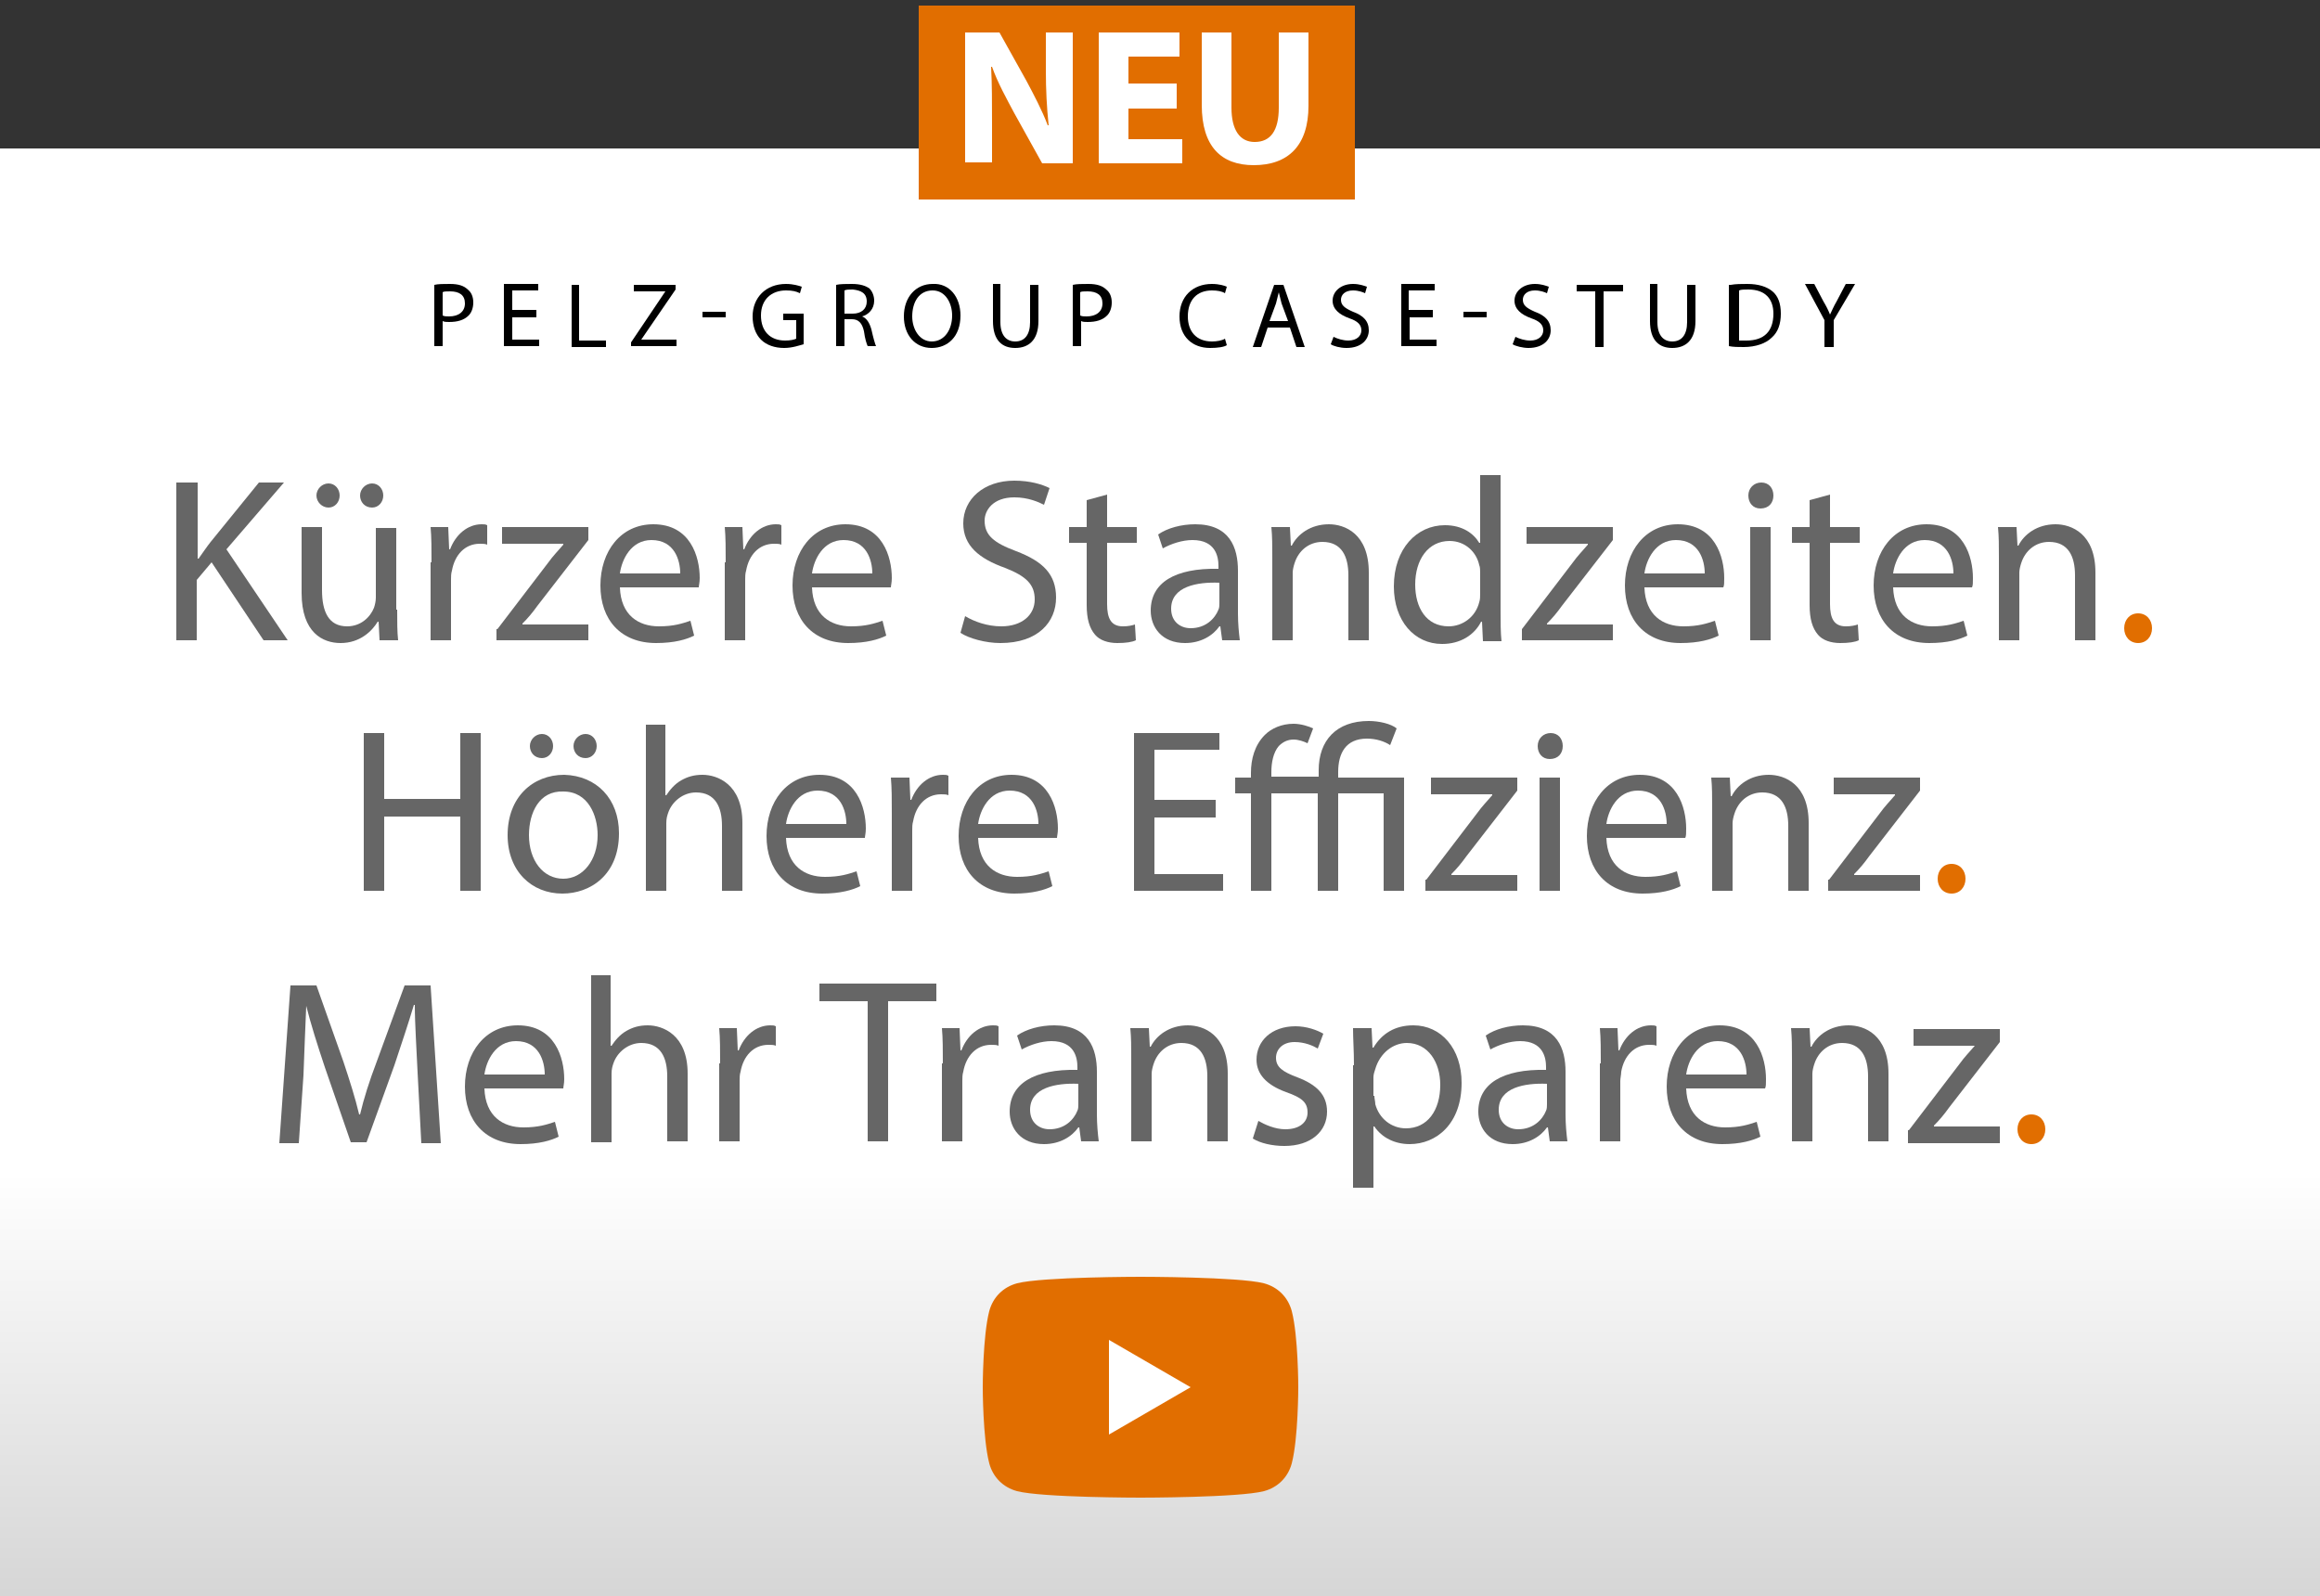 <?xml version="1.0" encoding="utf-8"?>
<!-- Generator: Adobe Illustrator 24.3.0, SVG Export Plug-In . SVG Version: 6.00 Build 0)  -->
<svg version="1.1" id="Ebene_1" xmlns="http://www.w3.org/2000/svg" xmlns:xlink="http://www.w3.org/1999/xlink" x="0px" y="0px"
	 width="250px" height="172px" viewBox="0 0 250 172" style="enable-background:new 0 0 250 172;" xml:space="preserve">
<rect x="0" y="0" width="250" height="172" fill="#333333" stroke="none"/>
<style type="text/css">
	.st0{fill:url(#SVGID_1_);}
	.st1{fill:#666666;}
	.st2{fill:#E16E00;}
	.st3{fill:#FFFFFF;}
</style>
<linearGradient id="SVGID_1_" gradientUnits="userSpaceOnUse" x1="125" y1="126.375" x2="125" y2="408.741">
	<stop  offset="0" style="stop-color:#FFFFFF"/>
	<stop  offset="1" style="stop-color:#000000"/>
</linearGradient>
<rect y="16" class="st0" width="250" height="156"/>
<g>
	<path d="M46.8,30.7c0.4-0.1,1-0.1,1.7-0.1c0.9,0,1.5,0.2,1.9,0.6c0.4,0.3,0.6,0.8,0.6,1.4c0,0.6-0.2,1.1-0.5,1.4
		c-0.5,0.5-1.2,0.7-2.1,0.7c-0.3,0-0.5,0-0.7-0.1v2.7h-0.9V30.7z M47.7,34c0.2,0.1,0.4,0.1,0.7,0.1c1,0,1.7-0.5,1.7-1.4
		c0-0.9-0.6-1.3-1.6-1.3c-0.4,0-0.7,0-0.8,0.1V34z"/>
	<path d="M57.8,34.2h-2.6v2.4h2.9v0.7h-3.8v-6.7H58v0.7h-2.8v2.1h2.6V34.2z"/>
	<path d="M61.5,30.7h0.9v6h2.9v0.7h-3.7V30.7z"/>
	<path d="M68,36.9l3.7-5.5v0h-3.4v-0.7h4.5v0.5l-3.7,5.4v0h3.8v0.7H68V36.9z"/>
	<path d="M78.2,33.6v0.6h-2.5v-0.6H78.2z"/>
	<path d="M86.6,37.1c-0.4,0.1-1.2,0.4-2.1,0.4c-1,0-1.9-0.3-2.5-0.9c-0.6-0.6-0.9-1.5-0.9-2.5c0-2,1.4-3.5,3.6-3.5
		c0.8,0,1.4,0.2,1.7,0.3l-0.2,0.7c-0.4-0.2-0.8-0.3-1.5-0.3c-1.6,0-2.7,1-2.7,2.7c0,1.7,1,2.7,2.6,2.7c0.6,0,1-0.1,1.2-0.2v-2h-1.4
		v-0.7h2.2V37.1z"/>
	<path d="M90.1,30.7c0.4-0.1,1.1-0.1,1.7-0.1c0.9,0,1.5,0.2,1.9,0.5c0.3,0.3,0.5,0.8,0.5,1.3c0,0.9-0.6,1.5-1.3,1.7v0
		c0.5,0.2,0.8,0.7,1,1.4c0.2,0.9,0.4,1.6,0.5,1.8h-0.9c-0.1-0.2-0.3-0.8-0.4-1.6c-0.2-0.9-0.6-1.3-1.3-1.3H91v2.9h-0.9V30.7z
		 M91,33.8h0.9c0.9,0,1.5-0.5,1.5-1.3c0-0.9-0.6-1.2-1.5-1.3c-0.4,0-0.7,0-0.9,0.1V33.8z"/>
	<path d="M103.5,34c0,2.3-1.4,3.5-3.1,3.5c-1.8,0-3-1.4-3-3.4c0-2.1,1.3-3.5,3.1-3.5C102.3,30.5,103.5,32,103.5,34z M98.3,34.1
		c0,1.4,0.8,2.7,2.1,2.7c1.4,0,2.2-1.3,2.2-2.8c0-1.3-0.7-2.7-2.1-2.7C99,31.3,98.3,32.6,98.3,34.1z"/>
	<path d="M107.8,30.7v4c0,1.5,0.7,2.1,1.6,2.1c1,0,1.6-0.7,1.6-2.1v-4h0.9v3.9c0,2.1-1.1,2.9-2.5,2.9c-1.4,0-2.4-0.8-2.4-2.9v-4
		H107.8z"/>
	<path d="M115.6,30.7c0.4-0.1,1-0.1,1.7-0.1c0.9,0,1.5,0.2,1.9,0.6c0.4,0.3,0.6,0.8,0.6,1.4c0,0.6-0.2,1.1-0.5,1.4
		c-0.5,0.5-1.2,0.7-2.1,0.7c-0.3,0-0.5,0-0.7-0.1v2.7h-0.9V30.7z M116.4,34c0.2,0.1,0.4,0.1,0.7,0.1c1,0,1.7-0.5,1.7-1.4
		c0-0.9-0.6-1.3-1.6-1.3c-0.4,0-0.7,0-0.8,0.1V34z"/>
	<path d="M132.2,37.2c-0.3,0.2-1,0.3-1.8,0.3c-1.9,0-3.3-1.2-3.3-3.4c0-2.1,1.4-3.5,3.5-3.5c0.8,0,1.4,0.2,1.6,0.3l-0.2,0.7
		c-0.3-0.2-0.8-0.3-1.4-0.3c-1.6,0-2.6,1-2.6,2.8c0,1.6,0.9,2.7,2.6,2.7c0.5,0,1.1-0.1,1.4-0.3L132.2,37.2z"/>
	<path d="M136.6,35.3l-0.7,2.1H135l2.3-6.7h1l2.3,6.7h-0.9l-0.7-2.1H136.6z M138.8,34.6l-0.7-1.9c-0.1-0.4-0.2-0.8-0.3-1.2h0
		c-0.1,0.4-0.2,0.8-0.3,1.2l-0.7,1.9H138.8z"/>
	<path d="M143.7,36.3c0.4,0.2,1,0.4,1.6,0.4c0.9,0,1.4-0.5,1.4-1.1c0-0.6-0.4-1-1.3-1.3c-1.1-0.4-1.8-1-1.8-1.9c0-1,0.9-1.8,2.2-1.8
		c0.7,0,1.2,0.2,1.5,0.3l-0.2,0.7c-0.2-0.1-0.7-0.3-1.3-0.3c-0.9,0-1.3,0.5-1.3,1c0,0.6,0.4,0.9,1.3,1.3c1.1,0.4,1.7,1,1.7,2
		c0,1-0.8,1.9-2.4,1.9c-0.7,0-1.4-0.2-1.7-0.4L143.7,36.3z"/>
	<path d="M154.5,34.2h-2.6v2.4h2.9v0.7H151v-6.7h3.6v0.7h-2.8v2.1h2.6V34.2z"/>
	<path d="M160.2,33.6v0.6h-2.5v-0.6H160.2z"/>
	<path d="M163.3,36.3c0.4,0.2,1,0.4,1.6,0.4c0.9,0,1.4-0.5,1.4-1.1c0-0.6-0.4-1-1.3-1.3c-1.1-0.4-1.8-1-1.8-1.9c0-1,0.9-1.8,2.2-1.8
		c0.7,0,1.2,0.2,1.5,0.3l-0.2,0.7c-0.2-0.1-0.7-0.3-1.3-0.3c-0.9,0-1.3,0.5-1.3,1c0,0.6,0.4,0.9,1.3,1.3c1.1,0.4,1.7,1,1.7,2
		c0,1-0.8,1.9-2.4,1.9c-0.6,0-1.4-0.2-1.7-0.4L163.3,36.3z"/>
	<path d="M171.9,31.4h-2v-0.7h5v0.7h-2.1v6h-0.9V31.4z"/>
	<path d="M178.6,30.7v4c0,1.5,0.7,2.1,1.6,2.1c1,0,1.6-0.7,1.6-2.1v-4h0.9v3.9c0,2.1-1.1,2.9-2.5,2.9c-1.4,0-2.4-0.8-2.4-2.9v-4
		H178.6z"/>
	<path d="M186.5,30.7c0.5-0.1,1.2-0.1,1.8-0.1c1.2,0,2.1,0.3,2.7,0.8c0.6,0.5,0.9,1.3,0.9,2.4c0,1.1-0.3,2-1,2.6c-0.6,0.6-1.7,1-3,1
		c-0.6,0-1.1,0-1.6-0.1V30.7z M187.3,36.7c0.2,0,0.5,0,0.9,0c1.9,0,2.9-1,2.9-2.9c0-1.6-0.9-2.6-2.7-2.6c-0.4,0-0.8,0-1,0.1V36.7z"
		/>
	<path d="M196.6,37.4v-2.9l-2.1-3.9h1l1,1.9c0.3,0.5,0.5,0.9,0.7,1.4h0c0.2-0.4,0.4-0.9,0.7-1.4l1-1.9h1l-2.3,3.9v2.9H196.6z"/>
</g>
<g>
	<path class="st1" d="M19.1,52h2.2v8.2h0.1c0.5-0.7,0.9-1.3,1.3-1.8l5.2-6.4h2.7l-6.2,7.2l6.6,9.8h-2.6l-5.6-8.4l-1.6,1.9V69h-2.2
		V52z"/>
	<path class="st1" d="M42.8,65.7c0,1.3,0,2.4,0.1,3.3h-2l-0.1-2h-0.1c-0.6,1-1.9,2.3-4,2.3c-1.9,0-4.2-1.1-4.2-5.4v-7.1h2.2v6.8
		c0,2.3,0.7,3.9,2.7,3.9c1.5,0,2.5-1,2.9-2c0.1-0.3,0.2-0.7,0.2-1.1v-7.5h2.2V65.7z M34.1,53.4c0-0.7,0.6-1.3,1.3-1.3
		s1.2,0.6,1.2,1.3c0,0.7-0.5,1.3-1.2,1.3C34.7,54.7,34.1,54.1,34.1,53.4z M38.8,53.4c0-0.7,0.6-1.3,1.3-1.3s1.2,0.6,1.2,1.3
		c0,0.7-0.5,1.3-1.2,1.3C39.3,54.7,38.8,54.1,38.8,53.4z"/>
	<path class="st1" d="M46.5,60.6c0-1.4,0-2.7-0.1-3.8h1.9l0.1,2.4h0.1c0.6-1.6,1.9-2.7,3.4-2.7c0.3,0,0.4,0,0.6,0.1v2.1
		c-0.2-0.1-0.5-0.1-0.8-0.1c-1.6,0-2.7,1.2-3,2.9c-0.1,0.3-0.1,0.7-0.1,1V69h-2.2V60.6z"/>
	<path class="st1" d="M53.6,67.8l5.5-7.2c0.5-0.7,1-1.2,1.6-1.9v-0.1h-6.6v-1.8h9.3l0,1.4l-5.5,7.1c-0.5,0.7-1,1.3-1.6,1.9v0.1h7.1
		V69h-9.9V67.8z"/>
	<path class="st1" d="M66.8,63.3c0.1,3,2,4.2,4.2,4.2c1.6,0,2.5-0.3,3.4-0.6l0.4,1.6c-0.8,0.4-2.1,0.8-4.1,0.8c-3.8,0-6-2.5-6-6.2
		s2.2-6.6,5.7-6.6c4,0,5,3.5,5,5.8c0,0.5-0.1,0.8-0.1,1H66.8z M73.3,61.8c0-1.4-0.6-3.6-3.1-3.6c-2.2,0-3.2,2.1-3.4,3.6H73.3z"/>
	<path class="st1" d="M78.2,60.6c0-1.4,0-2.7-0.1-3.8h1.9l0.1,2.4h0.1c0.6-1.6,1.9-2.7,3.4-2.7c0.3,0,0.4,0,0.6,0.1v2.1
		c-0.2-0.1-0.5-0.1-0.8-0.1c-1.6,0-2.7,1.2-3,2.9c-0.1,0.3-0.1,0.7-0.1,1V69h-2.2V60.6z"/>
	<path class="st1" d="M87.5,63.3c0.1,3,2,4.2,4.2,4.2c1.6,0,2.5-0.3,3.4-0.6l0.4,1.6c-0.8,0.4-2.1,0.8-4.1,0.8c-3.8,0-6-2.5-6-6.2
		s2.2-6.6,5.7-6.6c4,0,5,3.5,5,5.8c0,0.5-0.1,0.8-0.1,1H87.5z M94,61.8c0-1.4-0.6-3.6-3.1-3.6c-2.2,0-3.2,2.1-3.4,3.6H94z"/>
	<path class="st1" d="M104,66.4c1,0.6,2.4,1.1,3.9,1.1c2.2,0,3.6-1.2,3.6-2.9c0-1.6-0.9-2.5-3.2-3.4c-2.8-1-4.5-2.4-4.5-4.8
		c0-2.6,2.2-4.6,5.5-4.6c1.7,0,3,0.4,3.8,0.8l-0.6,1.8c-0.6-0.3-1.7-0.8-3.2-0.8c-2.3,0-3.2,1.4-3.2,2.5c0,1.6,1,2.4,3.4,3.3
		c2.9,1.1,4.3,2.5,4.3,5c0,2.6-1.9,4.9-6,4.9c-1.6,0-3.4-0.5-4.3-1.1L104,66.4z"/>
	<path class="st1" d="M119.3,53.3v3.5h3.2v1.7h-3.2v6.6c0,1.5,0.4,2.4,1.7,2.4c0.6,0,1-0.1,1.3-0.2l0.1,1.7c-0.4,0.2-1.1,0.3-2,0.3
		c-1,0-1.9-0.3-2.4-0.9c-0.6-0.7-0.9-1.7-0.9-3.2v-6.7h-1.9v-1.7h1.9v-2.9L119.3,53.3z"/>
	<path class="st1" d="M131.7,69l-0.2-1.5h-0.1c-0.7,1-2,1.8-3.7,1.8c-2.5,0-3.7-1.7-3.7-3.5c0-3,2.6-4.6,7.3-4.5V61
		c0-1-0.3-2.8-2.8-2.8c-1.1,0-2.3,0.4-3.2,0.9l-0.5-1.5c1-0.7,2.5-1.1,4-1.1c3.7,0,4.6,2.5,4.6,5v4.6c0,1.1,0.1,2.1,0.2,2.9H131.7z
		 M131.4,62.8c-2.4-0.1-5.2,0.4-5.2,2.8c0,1.4,1,2.1,2.1,2.1c1.6,0,2.6-1,3-2c0.1-0.2,0.1-0.5,0.1-0.7V62.8z"/>
	<path class="st1" d="M137.1,60.1c0-1.3,0-2.3-0.1-3.3h2l0.1,2h0.1c0.6-1.2,2-2.3,4-2.3c1.7,0,4.3,1,4.3,5.2V69h-2.2v-7
		c0-2-0.7-3.6-2.8-3.6c-1.5,0-2.6,1-3,2.3c-0.1,0.3-0.2,0.7-0.2,1V69h-2.2V60.1z"/>
	<path class="st1" d="M161.7,51.1v14.8c0,1.1,0,2.3,0.1,3.2h-2l-0.1-2.1h-0.1c-0.7,1.4-2.2,2.4-4.2,2.4c-3,0-5.2-2.5-5.2-6.2
		c0-4.1,2.5-6.6,5.5-6.6c1.9,0,3.1,0.9,3.7,1.9h0.1v-7.3H161.7z M159.5,61.8c0-0.3,0-0.7-0.1-0.9c-0.3-1.4-1.5-2.6-3.2-2.6
		c-2.3,0-3.7,2-3.7,4.7c0,2.5,1.2,4.5,3.6,4.5c1.5,0,2.9-1,3.3-2.6c0.1-0.3,0.1-0.6,0.1-1V61.8z"/>
	<path class="st1" d="M164,67.8l5.5-7.2c0.5-0.7,1-1.2,1.6-1.9v-0.1h-6.6v-1.8h9.3l0,1.4l-5.5,7.1c-0.5,0.7-1,1.3-1.6,1.9v0.1h7.1
		V69H164V67.8z"/>
	<path class="st1" d="M177.2,63.3c0.1,3,2,4.2,4.2,4.2c1.6,0,2.5-0.3,3.4-0.6l0.4,1.6c-0.8,0.4-2.1,0.8-4.1,0.8c-3.8,0-6-2.5-6-6.2
		s2.2-6.6,5.7-6.6c4,0,5,3.5,5,5.8c0,0.5,0,0.8-0.1,1H177.2z M183.7,61.8c0-1.4-0.6-3.6-3.1-3.6c-2.2,0-3.2,2.1-3.4,3.6H183.7z"/>
	<path class="st1" d="M191.1,53.4c0,0.8-0.5,1.4-1.4,1.4c-0.8,0-1.3-0.6-1.3-1.4c0-0.8,0.6-1.4,1.4-1.4
		C190.6,52,191.1,52.6,191.1,53.4z M188.6,69V56.8h2.2V69H188.6z"/>
	<path class="st1" d="M197.2,53.3v3.5h3.2v1.7h-3.2v6.6c0,1.5,0.4,2.4,1.7,2.4c0.6,0,1-0.1,1.3-0.2l0.1,1.7c-0.4,0.2-1.1,0.3-2,0.3
		c-1,0-1.9-0.3-2.4-0.9c-0.6-0.7-0.9-1.7-0.9-3.2v-6.7h-1.9v-1.7h1.9v-2.9L197.2,53.3z"/>
	<path class="st1" d="M204,63.3c0.1,3,2,4.2,4.2,4.2c1.6,0,2.5-0.3,3.4-0.6l0.4,1.6c-0.8,0.4-2.1,0.8-4.1,0.8c-3.8,0-6-2.5-6-6.2
		s2.2-6.6,5.7-6.6c4,0,5,3.5,5,5.8c0,0.5,0,0.8-0.1,1H204z M210.5,61.8c0-1.4-0.6-3.6-3.1-3.6c-2.2,0-3.2,2.1-3.4,3.6H210.5z"/>
	<path class="st1" d="M215.4,60.1c0-1.3,0-2.3-0.1-3.3h2l0.1,2h0.1c0.6-1.2,2-2.3,4-2.3c1.7,0,4.3,1,4.3,5.2V69h-2.2v-7
		c0-2-0.7-3.6-2.8-3.6c-1.5,0-2.6,1-3,2.3c-0.1,0.3-0.2,0.7-0.2,1V69h-2.2V60.1z"/>
	<path class="st2" d="M228.9,67.7c0-0.9,0.6-1.6,1.5-1.6c0.9,0,1.5,0.7,1.5,1.6c0,0.9-0.6,1.6-1.5,1.6
		C229.5,69.3,228.9,68.6,228.9,67.7z"/>
	<path class="st1" d="M41.4,79v7.1h8.2V79h2.2v17h-2.2v-8h-8.2v8h-2.2V79H41.4z"/>
	<path class="st1" d="M66.7,89.8c0,4.5-3.1,6.5-6.1,6.5c-3.3,0-5.9-2.4-5.9-6.3c0-4.1,2.7-6.5,6.1-6.5
		C64.3,83.6,66.7,86.1,66.7,89.8z M57,90c0,2.7,1.5,4.7,3.7,4.7c2.1,0,3.7-2,3.7-4.7c0-2.1-1-4.7-3.7-4.7C58.1,85.2,57,87.6,57,90z
		 M57.1,80.4c0-0.7,0.6-1.3,1.3-1.3s1.2,0.6,1.2,1.3c0,0.7-0.5,1.3-1.2,1.3C57.6,81.7,57.1,81.1,57.1,80.4z M61.8,80.4
		c0-0.7,0.6-1.3,1.3-1.3c0.7,0,1.2,0.6,1.2,1.3c0,0.7-0.5,1.3-1.2,1.3C62.3,81.7,61.8,81.1,61.8,80.4z"/>
	<path class="st1" d="M69.5,78.1h2.2v7.6h0.1c0.4-0.6,0.9-1.2,1.6-1.6c0.7-0.4,1.4-0.6,2.3-0.6c1.6,0,4.3,1,4.3,5.2V96h-2.2v-7
		c0-2-0.7-3.6-2.8-3.6c-1.4,0-2.6,1-3,2.2c-0.1,0.3-0.2,0.6-0.2,1.1V96h-2.2V78.1z"/>
	<path class="st1" d="M84.7,90.3c0.1,3,2,4.2,4.2,4.2c1.6,0,2.5-0.3,3.4-0.6l0.4,1.6c-0.8,0.4-2.1,0.8-4.1,0.8c-3.8,0-6-2.5-6-6.2
		s2.2-6.6,5.7-6.6c4,0,5,3.5,5,5.8c0,0.5-0.1,0.8-0.1,1H84.7z M91.2,88.8c0-1.4-0.6-3.6-3.1-3.6c-2.2,0-3.2,2.1-3.4,3.6H91.2z"/>
	<path class="st1" d="M96.1,87.6c0-1.4,0-2.7-0.1-3.8H98l0.1,2.4h0.1c0.6-1.6,1.9-2.7,3.4-2.7c0.3,0,0.4,0,0.6,0.1v2.1
		c-0.2-0.1-0.5-0.1-0.8-0.1c-1.6,0-2.7,1.2-3,2.9c-0.1,0.3-0.1,0.7-0.1,1V96h-2.2V87.6z"/>
	<path class="st1" d="M105.4,90.3c0.1,3,2,4.2,4.2,4.2c1.6,0,2.5-0.3,3.4-0.6l0.4,1.6c-0.8,0.4-2.1,0.8-4.1,0.8c-3.8,0-6-2.5-6-6.2
		s2.2-6.6,5.7-6.6c4,0,5,3.5,5,5.8c0,0.5-0.1,0.8-0.1,1H105.4z M111.9,88.8c0-1.4-0.6-3.6-3.1-3.6c-2.2,0-3.2,2.1-3.4,3.6H111.9z"/>
	<path class="st1" d="M131,88.1h-6.6v6.1h7.4V96h-9.6V79h9.2v1.8h-7v5.4h6.6V88.1z"/>
	<path class="st1" d="M149.8,80.3c-0.6-0.4-1.5-0.7-2.5-0.7c-2.3,0-3.1,1.6-3.1,3.6v0.6h7.1V96h-2.2V85.5h-4.9V96h-2.2V85.5H137V96
		h-2.2V85.5h-1.7v-1.7h1.7v-0.5c0-1.5,0.4-3,1.5-4.1c0.7-0.7,1.8-1.2,3.1-1.2c0.8,0,1.7,0.3,2.1,0.5l-0.6,1.6
		c-0.4-0.2-1-0.4-1.5-0.4c-0.7,0-1.2,0.3-1.6,0.7c-0.6,0.7-0.8,1.8-0.8,2.8v0.5h5.1v-0.7c0-3.2,1.9-5.3,5.4-5.3c1.1,0,2.4,0.3,3,0.8
		L149.8,80.3z"/>
	<path class="st1" d="M153.7,94.8l5.5-7.2c0.5-0.7,1-1.2,1.6-1.9v-0.1h-6.6v-1.8h9.3l0,1.4l-5.5,7.1c-0.5,0.7-1,1.3-1.6,1.9v0.1h7.1
		V96h-9.9V94.8z"/>
	<path class="st1" d="M168.4,80.4c0,0.8-0.5,1.4-1.4,1.4c-0.8,0-1.3-0.6-1.3-1.4c0-0.8,0.6-1.4,1.4-1.4
		C167.9,79,168.4,79.6,168.4,80.4z M165.9,96V83.8h2.2V96H165.9z"/>
	<path class="st1" d="M173.1,90.3c0.1,3,2,4.2,4.2,4.2c1.6,0,2.5-0.3,3.4-0.6l0.4,1.6c-0.8,0.4-2.1,0.8-4.1,0.8c-3.8,0-6-2.5-6-6.2
		s2.2-6.6,5.7-6.6c4,0,5,3.5,5,5.8c0,0.5,0,0.8-0.1,1H173.1z M179.6,88.8c0-1.4-0.6-3.6-3.1-3.6c-2.2,0-3.2,2.1-3.4,3.6H179.6z"/>
	<path class="st1" d="M184.5,87.1c0-1.3,0-2.3-0.1-3.3h2l0.1,2h0.1c0.6-1.2,2-2.3,4-2.3c1.7,0,4.3,1,4.3,5.2V96h-2.2v-7
		c0-2-0.7-3.6-2.8-3.6c-1.5,0-2.6,1-3,2.3c-0.1,0.3-0.2,0.7-0.2,1V96h-2.2V87.1z"/>
	<path class="st1" d="M197.1,94.8l5.5-7.2c0.5-0.7,1-1.2,1.6-1.9v-0.1h-6.6v-1.8h9.3l0,1.4l-5.5,7.1c-0.5,0.7-1,1.3-1.6,1.9v0.1h7.1
		V96h-9.9V94.8z"/>
	<path class="st2" d="M208.8,94.7c0-0.9,0.6-1.6,1.5-1.6c0.9,0,1.5,0.7,1.5,1.6c0,0.9-0.6,1.6-1.5,1.6
		C209.4,96.3,208.8,95.6,208.8,94.7z"/>
	<path class="st1" d="M45,115.6c-0.1-2.4-0.3-5.2-0.3-7.3h-0.1c-0.6,2-1.3,4.1-2.1,6.5l-3,8.3h-1.7l-2.8-8.1c-0.8-2.4-1.5-4.6-2-6.6
		H33c-0.1,2.1-0.2,5-0.3,7.5l-0.5,7.3h-2.1l1.2-17h2.8l2.9,8.2c0.7,2.1,1.3,4,1.7,5.7h0.1c0.4-1.7,1-3.6,1.8-5.7l3-8.2h2.8l1.1,17
		h-2.1L45,115.6z"/>
	<path class="st1" d="M52.2,117.3c0.1,3,2,4.2,4.2,4.2c1.6,0,2.5-0.3,3.4-0.6l0.4,1.6c-0.8,0.4-2.1,0.8-4.1,0.8c-3.8,0-6-2.5-6-6.2
		s2.2-6.6,5.7-6.6c4,0,5,3.5,5,5.8c0,0.5-0.1,0.8-0.1,1H52.2z M58.7,115.8c0-1.4-0.6-3.6-3.1-3.6c-2.2,0-3.2,2.1-3.4,3.6H58.7z"/>
	<path class="st1" d="M63.6,105.1h2.2v7.6h0.1c0.4-0.6,0.9-1.2,1.6-1.6c0.7-0.4,1.4-0.6,2.3-0.6c1.6,0,4.3,1,4.3,5.2v7.3h-2.2v-7
		c0-2-0.7-3.6-2.8-3.6c-1.4,0-2.6,1-3,2.2c-0.1,0.3-0.2,0.6-0.2,1.1v7.4h-2.2V105.1z"/>
	<path class="st1" d="M77.6,114.6c0-1.4,0-2.7-0.1-3.8h1.9l0.1,2.4h0.1c0.6-1.6,1.9-2.7,3.4-2.7c0.3,0,0.4,0,0.6,0.1v2.1
		c-0.2-0.1-0.5-0.1-0.8-0.1c-1.6,0-2.7,1.2-3,2.9c-0.1,0.3-0.1,0.7-0.1,1v6.5h-2.2V114.6z"/>
	<path class="st1" d="M93.5,107.9h-5.2V106h12.6v1.9h-5.2V123h-2.2V107.9z"/>
	<path class="st1" d="M101.6,114.6c0-1.4,0-2.7-0.1-3.8h1.9l0.1,2.4h0.1c0.6-1.6,1.9-2.7,3.4-2.7c0.3,0,0.4,0,0.6,0.1v2.1
		c-0.2-0.1-0.5-0.1-0.8-0.1c-1.6,0-2.7,1.2-3,2.9c-0.1,0.3-0.1,0.7-0.1,1v6.5h-2.2V114.6z"/>
	<path class="st1" d="M116.5,123l-0.2-1.5h-0.1c-0.7,1-2,1.8-3.7,1.8c-2.5,0-3.7-1.7-3.7-3.5c0-3,2.6-4.6,7.3-4.5V115
		c0-1-0.3-2.8-2.8-2.8c-1.1,0-2.3,0.4-3.2,0.9l-0.5-1.5c1-0.7,2.5-1.1,4-1.1c3.7,0,4.6,2.5,4.6,5v4.6c0,1.1,0.1,2.1,0.2,2.9H116.5z
		 M116.2,116.8c-2.4-0.1-5.2,0.4-5.2,2.8c0,1.4,1,2.1,2.1,2.1c1.6,0,2.6-1,3-2c0.1-0.2,0.1-0.5,0.1-0.7V116.8z"/>
	<path class="st1" d="M121.9,114.1c0-1.3,0-2.3-0.1-3.3h2l0.1,2h0.1c0.6-1.2,2-2.3,4-2.3c1.7,0,4.3,1,4.3,5.2v7.3h-2.2v-7
		c0-2-0.7-3.6-2.8-3.6c-1.5,0-2.6,1-3,2.3c-0.1,0.3-0.2,0.7-0.2,1v7.3h-2.2V114.1z"/>
	<path class="st1" d="M135.6,120.8c0.7,0.4,1.8,0.9,2.9,0.9c1.6,0,2.4-0.8,2.4-1.8c0-1.1-0.6-1.6-2.3-2.2c-2.2-0.8-3.2-2-3.2-3.5
		c0-2,1.6-3.6,4.2-3.6c1.2,0,2.3,0.4,3,0.8l-0.6,1.6c-0.5-0.3-1.4-0.7-2.5-0.7c-1.3,0-2,0.8-2,1.7c0,1,0.7,1.5,2.3,2.1
		c2.1,0.8,3.2,1.9,3.2,3.7c0,2.1-1.7,3.7-4.6,3.7c-1.3,0-2.6-0.3-3.4-0.8L135.6,120.8z"/>
	<path class="st1" d="M145.9,114.8c0-1.6-0.1-2.8-0.1-4h2l0.1,2.1h0.1c0.9-1.5,2.3-2.4,4.3-2.4c3,0,5.2,2.5,5.2,6.2
		c0,4.4-2.7,6.6-5.6,6.6c-1.6,0-3-0.7-3.8-1.9h-0.1v6.6h-2.2V114.8z M148.1,118.1c0,0.3,0.1,0.6,0.1,0.9c0.4,1.5,1.7,2.6,3.3,2.6
		c2.3,0,3.7-1.9,3.7-4.7c0-2.4-1.3-4.5-3.6-4.5c-1.5,0-2.9,1.1-3.4,2.8c-0.1,0.3-0.2,0.6-0.2,0.9V118.1z"/>
	<path class="st1" d="M167,123l-0.2-1.5h-0.1c-0.7,1-2,1.8-3.7,1.8c-2.5,0-3.7-1.7-3.7-3.5c0-3,2.6-4.6,7.3-4.5V115
		c0-1-0.3-2.8-2.8-2.8c-1.1,0-2.3,0.4-3.2,0.9l-0.5-1.5c1-0.7,2.5-1.1,4-1.1c3.7,0,4.6,2.5,4.6,5v4.6c0,1.1,0.1,2.1,0.2,2.9H167z
		 M166.7,116.8c-2.4-0.1-5.2,0.4-5.2,2.8c0,1.4,1,2.1,2.1,2.1c1.6,0,2.6-1,3-2c0.1-0.2,0.1-0.5,0.1-0.7V116.8z"/>
	<path class="st1" d="M172.5,114.6c0-1.4,0-2.7-0.1-3.8h1.9l0.1,2.4h0.1c0.6-1.6,1.9-2.7,3.4-2.7c0.3,0,0.4,0,0.6,0.1v2.1
		c-0.2-0.1-0.5-0.1-0.8-0.1c-1.6,0-2.7,1.2-3,2.9c0,0.3-0.1,0.7-0.1,1v6.5h-2.2V114.6z"/>
	<path class="st1" d="M181.7,117.3c0.1,3,2,4.2,4.2,4.2c1.6,0,2.5-0.3,3.4-0.6l0.4,1.6c-0.8,0.4-2.1,0.8-4.1,0.8c-3.8,0-6-2.5-6-6.2
		s2.2-6.6,5.7-6.6c4,0,5,3.5,5,5.8c0,0.5,0,0.8-0.1,1H181.7z M188.2,115.8c0-1.4-0.6-3.6-3.1-3.6c-2.2,0-3.2,2.1-3.4,3.6H188.2z"/>
	<path class="st1" d="M193.1,114.1c0-1.3,0-2.3-0.1-3.3h2l0.1,2h0.1c0.6-1.2,2-2.3,4-2.3c1.7,0,4.3,1,4.3,5.2v7.3h-2.2v-7
		c0-2-0.7-3.6-2.8-3.6c-1.5,0-2.6,1-3,2.3c-0.1,0.3-0.2,0.7-0.2,1v7.3h-2.2V114.1z"/>
	<path class="st1" d="M205.7,121.8l5.5-7.2c0.5-0.7,1-1.2,1.6-1.9v0h-6.6v-1.8h9.3l0,1.4l-5.5,7.1c-0.5,0.7-1,1.3-1.6,1.9v0.1h7.1
		v1.8h-9.9V121.8z"/>
	<path class="st2" d="M217.4,121.7c0-0.9,0.6-1.6,1.5-1.6c0.9,0,1.5,0.7,1.5,1.6c0,0.9-0.6,1.6-1.5,1.6
		C218,123.3,217.4,122.6,217.4,121.7z"/>
</g>
<g>
	<path class="st2" d="M139.2,141.3c-0.4-1.5-1.5-2.6-3-3c-2.7-0.7-13.3-0.7-13.3-0.7s-10.6,0-13.3,0.7c-1.5,0.4-2.6,1.5-3,3
		c-0.7,2.7-0.7,8.2-0.7,8.2s0,5.5,0.7,8.2c0.4,1.5,1.5,2.6,3,3c2.7,0.7,13.3,0.7,13.3,0.7s10.6,0,13.3-0.7c1.5-0.4,2.6-1.5,3-3
		c0.7-2.7,0.7-8.2,0.7-8.2S139.9,144,139.2,141.3z"/>
	<polygon class="st3" points="119.5,154.6 128.3,149.5 119.5,144.4 	"/>
</g>
<g>
	<rect x="99" y="0.6" class="st2" width="47" height="20.9"/>
	<g>
		<path class="st3" d="M104,17.6V3.5h3.7l2.9,5.2c0.8,1.5,1.7,3.2,2.3,4.8h0.1c-0.2-1.9-0.3-3.8-0.3-5.9V3.5h2.9v14.1h-3.3l-3-5.4
			c-0.8-1.5-1.8-3.3-2.4-5l-0.1,0c0.1,1.9,0.1,3.8,0.1,6.1v4.2H104z"/>
		<path class="st3" d="M126.8,11.7h-5.2V15h5.8v2.6h-9V3.5h8.7v2.6h-5.5v2.9h5.2V11.7z"/>
		<path class="st3" d="M132.7,3.5v8.1c0,2.4,0.9,3.7,2.5,3.7c1.7,0,2.6-1.2,2.6-3.7V3.5h3.2v7.9c0,4.3-2.2,6.4-5.9,6.4
			c-3.5,0-5.6-2-5.6-6.5V3.5H132.7z"/>
	</g>
</g>
</svg>
